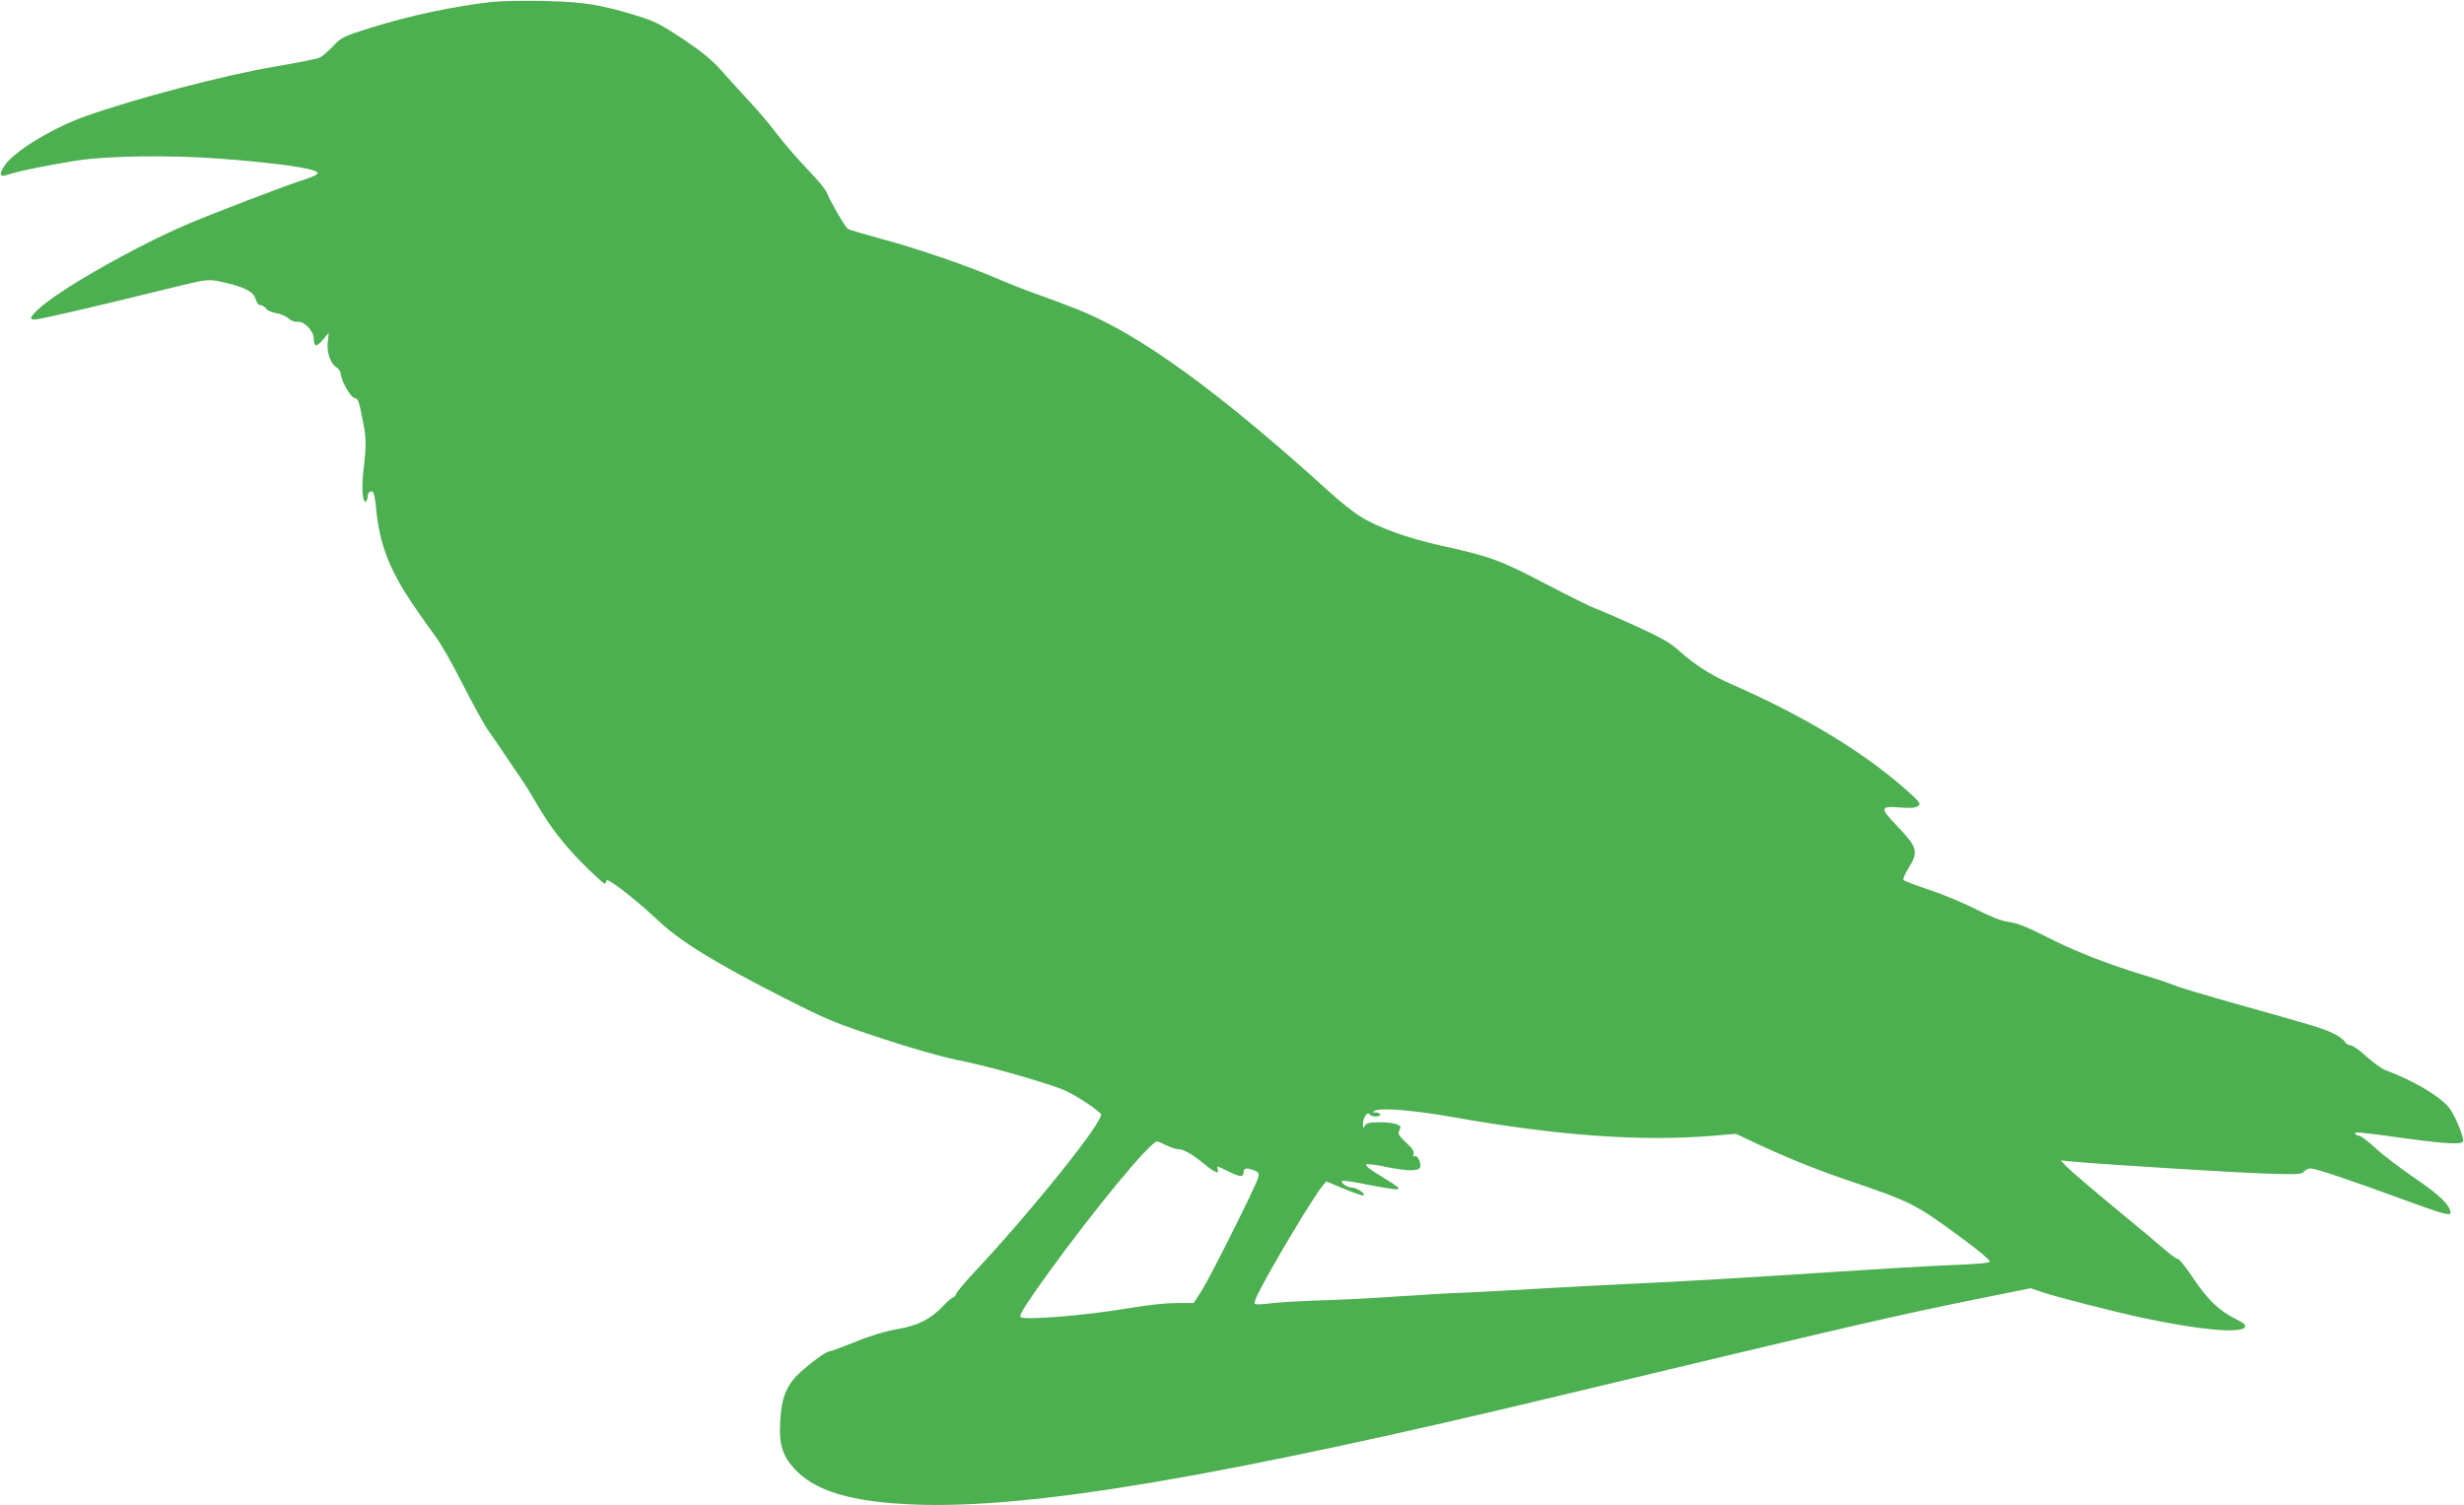 <?xml version="1.0" standalone="no"?>
<!DOCTYPE svg PUBLIC "-//W3C//DTD SVG 20010904//EN"
 "http://www.w3.org/TR/2001/REC-SVG-20010904/DTD/svg10.dtd">
<svg version="1.0" xmlns="http://www.w3.org/2000/svg"
 width="1280pt" height="782pt" viewBox="0 0 1280 782"
 preserveAspectRatio="xMidYMid meet">
<g transform="translate(0,782) scale(0.1,-0.1)"
fill="#4caf50" stroke="none">
<path d="M2555 7810 c-196 -22 -436 -73 -635 -136 -137 -43 -148 -49 -190 -94
-25 -26 -55 -52 -67 -58 -11 -7 -113 -27 -225 -46 -273 -46 -740 -169 -1000
-262 -170 -61 -366 -182 -414 -254 -33 -50 -25 -63 25 -45 46 16 204 48 351
71 161 25 486 29 740 10 317 -24 510 -53 510 -75 0 -9 -25 -20 -105 -46 -75
-24 -457 -171 -565 -217 -280 -119 -677 -346 -783 -446 -42 -41 -46 -52 -16
-52 24 0 338 73 674 156 207 51 222 54 275 44 134 -27 187 -53 198 -94 5 -19
15 -31 25 -31 9 0 22 -8 29 -18 7 -10 31 -20 53 -24 22 -3 50 -15 63 -27 14
-12 33 -20 48 -18 34 5 84 -47 84 -87 0 -44 15 -46 48 -5 l30 36 -5 -45 c-7
-56 12 -113 43 -134 13 -8 24 -24 24 -34 0 -32 50 -121 70 -126 22 -6 23 -9
44 -115 19 -93 20 -123 5 -253 -12 -100 -6 -181 12 -170 5 4 9 15 9 25 0 24
20 37 30 20 4 -7 11 -44 14 -84 17 -179 68 -312 183 -484 47 -70 105 -151 128
-182 23 -30 86 -140 139 -245 53 -104 114 -215 136 -245 22 -30 57 -82 79
-115 22 -33 57 -85 78 -115 21 -30 57 -87 80 -127 77 -134 148 -227 251 -330
57 -57 107 -103 113 -103 5 0 9 7 9 15 0 21 148 -93 269 -207 115 -109 305
-225 656 -403 218 -111 264 -130 501 -208 162 -54 312 -96 395 -113 137 -26
420 -105 543 -151 53 -20 157 -85 205 -129 26 -24 -353 -498 -657 -822 -48
-51 -90 -102 -94 -112 -4 -11 -12 -20 -17 -20 -5 0 -28 -19 -50 -43 -67 -70
-133 -104 -241 -122 -60 -10 -140 -34 -217 -66 -68 -27 -128 -49 -134 -49 -17
0 -99 -60 -156 -113 -68 -64 -94 -129 -100 -253 -7 -115 11 -174 72 -242 106
-118 300 -176 630 -188 601 -23 1595 145 3365 570 1486 356 1716 410 2167 501
l262 53 58 -20 c84 -28 379 -103 518 -133 295 -63 508 -83 535 -51 10 12 1 20
-50 46 -85 43 -146 103 -220 215 -35 52 -69 95 -76 95 -7 0 -35 19 -61 42 -27
24 -147 125 -268 224 -121 100 -233 196 -250 214 l-30 32 70 -7 c184 -16 811
-55 985 -61 174 -6 197 -5 209 10 7 9 23 16 35 16 25 0 202 -59 471 -158 207
-76 255 -90 255 -73 0 38 -57 94 -183 179 -74 50 -167 121 -206 157 -39 36
-78 65 -85 65 -8 0 -18 5 -21 10 -8 12 11 11 278 -26 192 -26 272 -30 282 -14
9 14 -43 139 -72 175 -52 63 -183 140 -331 196 -18 6 -62 38 -98 70 -35 33
-73 59 -84 59 -11 0 -24 9 -30 19 -5 11 -34 31 -64 45 -54 25 -112 43 -532
160 -127 36 -255 74 -285 86 -30 12 -103 37 -164 55 -191 58 -363 126 -503
198 -100 51 -153 72 -194 77 -38 5 -91 25 -166 63 -60 31 -169 77 -243 102
-74 25 -137 49 -141 53 -4 4 8 34 28 65 51 82 45 105 -59 214 -94 98 -93 107
18 98 51 -4 76 -2 89 8 17 12 11 19 -70 91 -221 194 -525 377 -889 537 -113
49 -197 102 -282 178 -46 42 -94 69 -230 131 -95 43 -189 84 -208 90 -20 7
-133 63 -252 125 -234 123 -290 144 -540 199 -182 40 -342 98 -431 156 -34 21
-102 76 -153 122 -575 522 -989 822 -1307 949 -42 17 -133 51 -202 76 -69 24
-170 64 -225 88 -151 65 -421 158 -600 205 -88 24 -165 47 -171 51 -16 13
-100 159 -109 189 -5 14 -49 68 -100 120 -50 52 -120 133 -155 179 -35 47
-100 124 -144 171 -45 48 -112 122 -149 164 -50 56 -103 99 -200 164 -115 76
-146 92 -241 121 -191 58 -273 71 -481 76 -104 2 -226 0 -270 -5z m4997 -5794
c541 -96 974 -127 1349 -96 l117 10 93 -44 c172 -80 312 -137 469 -191 360
-122 368 -127 633 -323 70 -52 126 -99 124 -106 -2 -7 -68 -13 -198 -18 -107
-4 -365 -19 -574 -33 -503 -33 -842 -53 -1110 -65 -121 -6 -326 -16 -455 -24
-129 -8 -305 -17 -390 -21 -85 -3 -245 -12 -355 -20 -110 -8 -283 -17 -385
-20 -102 -3 -220 -10 -264 -15 -43 -6 -82 -7 -87 -4 -5 3 3 28 18 57 72 143
287 502 333 556 l20 24 88 -37 c48 -20 94 -36 102 -36 24 1 -29 40 -54 40 -25
0 -64 25 -54 35 3 4 65 -5 137 -20 73 -14 139 -25 149 -23 18 4 9 11 -116 88
-29 18 -50 36 -45 41 4 4 49 -1 98 -12 113 -23 173 -25 182 -3 8 21 -14 67
-29 58 -8 -5 -9 -2 -5 10 5 13 -5 30 -39 61 -40 38 -44 46 -34 64 9 18 7 22
-15 31 -15 6 -55 10 -90 10 -50 0 -66 -4 -74 -17 -9 -16 -10 -15 -11 8 0 31
24 67 34 51 9 -15 56 -16 56 -2 0 6 -10 10 -22 11 -22 0 -22 1 -3 10 34 15
204 1 407 -35z m-1492 -146 c22 -11 50 -20 62 -20 27 0 76 -28 139 -81 48 -40
75 -50 65 -24 -7 20 -4 19 54 -10 60 -30 80 -32 80 -5 0 22 16 25 55 10 23 -9
26 -14 21 -38 -10 -39 -248 -516 -295 -589 l-40 -62 -88 0 c-51 0 -151 -10
-237 -25 -233 -40 -576 -68 -576 -46 0 19 32 69 148 230 234 324 528 680 562
680 6 0 28 -9 50 -20z"/>
</g>
</svg>
